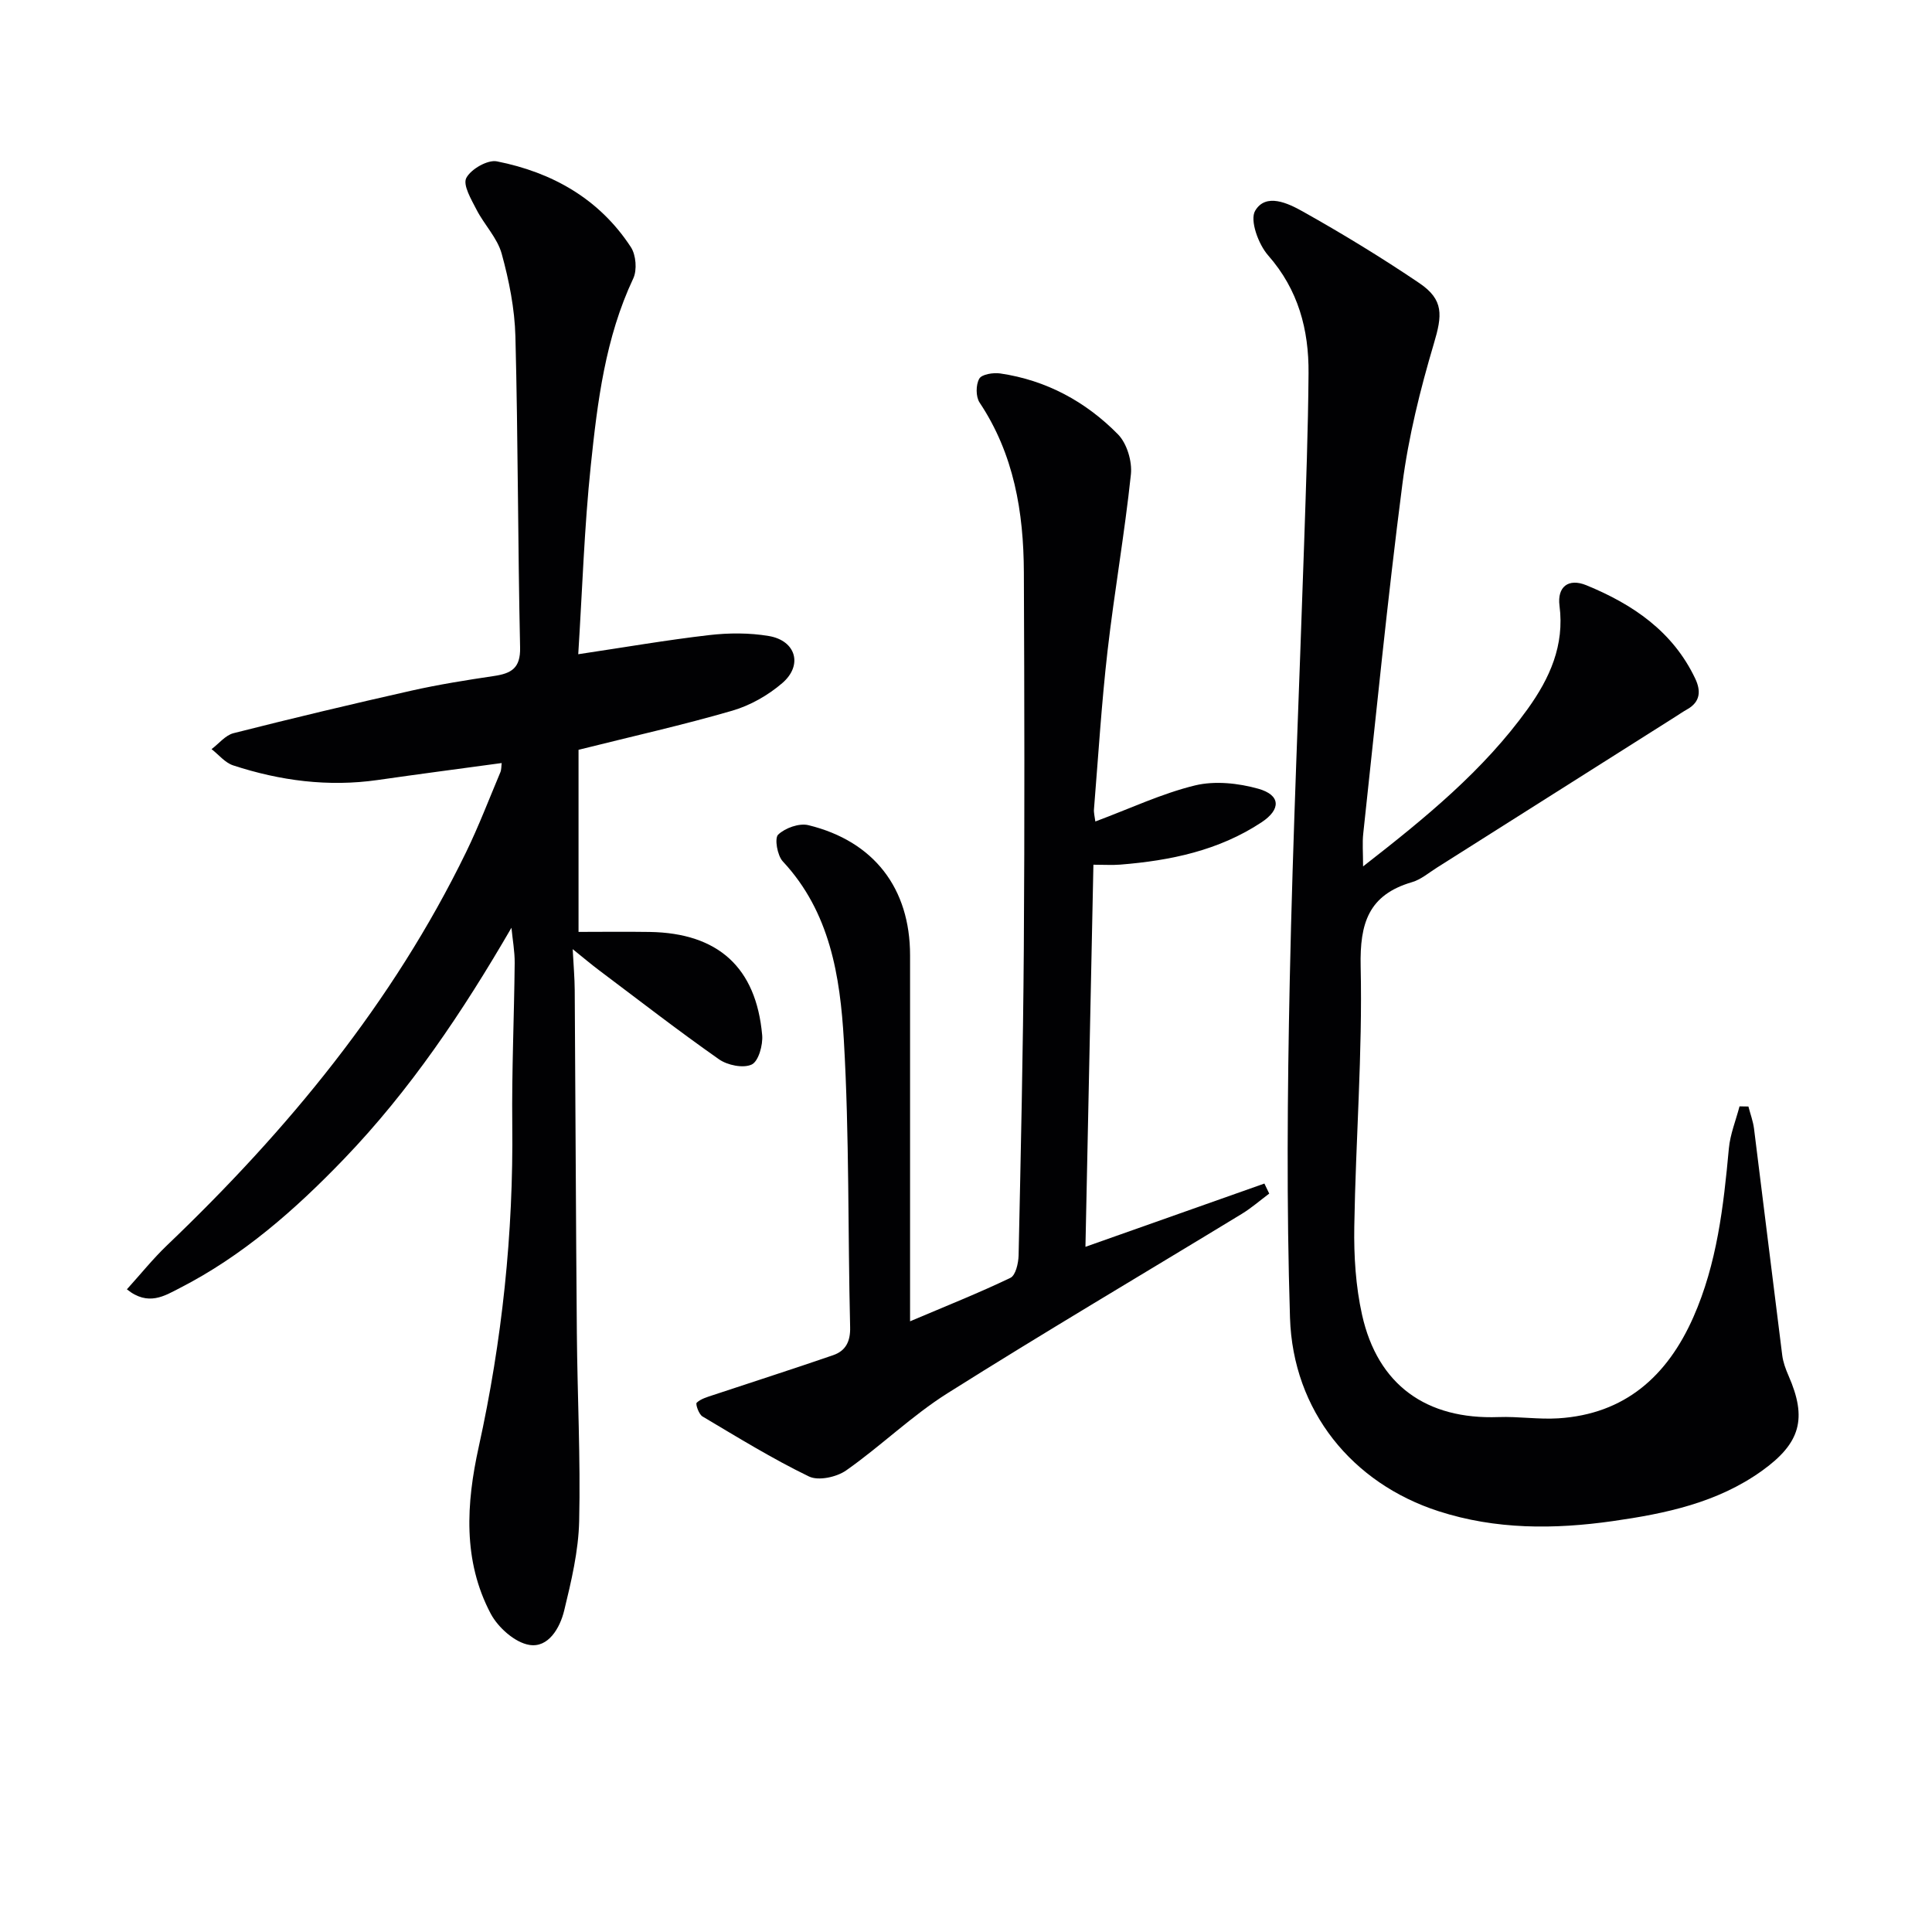 <svg enable-background="new 0 0 400 400" viewBox="0 0 400 400" xmlns="http://www.w3.org/2000/svg"><g fill="#010103"><path d="m105.89 192.08c-10.1 17.41-21.01 33.67-34.71 47.91-10.08 10.48-20.95 20.04-34 26.71-3.05 1.56-6.49 3.82-10.91.24 2.84-3.13 5.39-6.32 8.32-9.12 24.97-23.86 46.72-50.17 61.93-81.43 2.61-5.37 4.75-10.98 7.07-16.49.24-.56.19-1.25.28-1.92-8.68 1.18-17.17 2.29-25.65 3.51-10.25 1.47-20.22.16-29.96-3.03-1.67-.55-2.98-2.21-4.46-3.36 1.51-1.13 2.86-2.87 4.54-3.3 12.22-3.1 24.49-6.03 36.8-8.8 5.65-1.27 11.4-2.19 17.13-3.04 3.56-.53 5.51-1.59 5.41-5.89-.47-21.47-.42-42.94-.97-64.41-.15-5.74-1.31-11.57-2.84-17.13-.9-3.27-3.61-6-5.21-9.12-1.08-2.1-2.87-5.11-2.12-6.56.95-1.83 4.42-3.83 6.35-3.44 11.45 2.27 21.2 7.76 27.73 17.76 1.06 1.63 1.31 4.73.49 6.48-5.79 12.29-7.41 25.51-8.79 38.7-1.35 12.86-1.76 25.82-2.6 39.1 9.52-1.42 18.28-2.94 27.1-3.96 4.07-.47 8.33-.49 12.36.19 5.61.95 7.1 6.04 2.78 9.75-2.94 2.53-6.64 4.63-10.35 5.71-10.17 2.96-20.53 5.27-31.83 8.1v37.7c4.49 0 9.62-.07 14.74.01 14.15.23 22.03 7.33 23.28 21.36.18 2.05-.76 5.43-2.17 6.09-1.75.82-5.02.15-6.78-1.09-8.44-5.92-16.6-12.25-24.85-18.45-1.57-1.18-3.07-2.45-5.43-4.35.18 3.42.4 5.95.42 8.48.16 23.66.24 47.33.44 70.99.11 12.98.78 25.97.48 38.94-.14 6.21-1.63 12.47-3.11 18.56-.87 3.57-3.27 7.74-7.21 7.08-2.99-.49-6.47-3.6-7.99-6.46-5.82-10.99-5.06-22.85-2.49-34.51 4.85-22.02 7.2-44.24 6.95-66.78-.12-11.14.39-22.28.5-33.43.02-2.42-.44-4.86-.67-7.3z"/><path d="m282.21 179.38c12.98-10.1 24.94-19.89 34.08-32.6 4.56-6.35 7.65-13.15 6.59-21.36-.51-3.94 1.85-5.77 5.56-4.25 9.59 3.93 17.91 9.55 22.54 19.33 1.2 2.53 1.09 4.81-1.67 6.36-.87.49-1.69 1.06-2.53 1.59-16.43 10.4-32.86 20.8-49.29 31.19-1.68 1.06-3.3 2.46-5.15 3-8.98 2.63-10.83 8.47-10.63 17.46.4 17.93-1.03 35.9-1.32 53.86-.1 6.09.29 12.34 1.61 18.26 3.24 14.54 13.33 21.71 28.25 21.17 4.12-.15 8.28.52 12.38.26 13.8-.87 22.57-8.76 27.95-20.92 4.91-11.1 6.26-22.98 7.36-34.93.27-2.96 1.45-5.83 2.21-8.74.61.01 1.23.02 1.84.03.39 1.52.96 3.02 1.16 4.57 1.97 15.64 3.86 31.28 5.84 46.91.18 1.45.71 2.89 1.3 4.24 3.9 8.88 2.51 13.97-5.52 19.72-9.23 6.61-19.98 8.85-30.87 10.4-12.11 1.72-24.19 1.78-36.03-2.04-17.89-5.77-30.18-20.75-30.79-40.07-.73-23.26-.54-46.57-.05-69.84.63-30.1 1.97-60.19 2.97-90.28.39-11.81.83-23.62.92-35.43.07-9.02-2.11-17.28-8.37-24.4-2.01-2.28-3.84-7.29-2.68-9.24 2.22-3.76 6.83-1.54 9.83.14 8.24 4.62 16.33 9.55 24.15 14.84 5.13 3.47 4.76 6.68 3.01 12.55-2.82 9.5-5.24 19.25-6.51 29.06-3.11 24.05-5.48 48.2-8.1 72.32-.22 1.94-.04 3.92-.04 6.84z"/><path d="m226.78 170.08c7.26-2.71 13.78-5.8 20.65-7.47 4.1-.99 8.95-.47 13.09.69 4.64 1.31 4.73 4.26.67 6.95-8.85 5.85-18.88 7.93-29.25 8.76-1.63.13-3.28.02-5.56.02-.55 26.36-1.09 52.28-1.65 79.11 12.85-4.54 24.95-8.82 37.05-13.1.33.69.67 1.38 1 2.08-1.89 1.41-3.68 2.98-5.68 4.2-20.31 12.37-40.8 24.45-60.92 37.13-7.41 4.67-13.8 10.94-21 15.99-1.97 1.38-5.73 2.2-7.69 1.25-7.58-3.67-14.79-8.12-22.05-12.43-.76-.45-1.48-2.57-1.2-2.84.86-.81 2.19-1.18 3.39-1.58 8.29-2.76 16.62-5.42 24.88-8.27 2.56-.89 3.58-2.81 3.5-5.79-.48-19.81-.15-39.66-1.3-59.42-.77-13.23-2.86-26.54-12.65-37.03-1.13-1.22-1.74-4.78-.95-5.53 1.45-1.38 4.35-2.42 6.25-1.96 13.61 3.32 21.06 13.1 21.06 26.94v69 6.78c7.61-3.23 14.31-5.89 20.78-9 1.08-.52 1.65-3.03 1.69-4.64.45-21.14.93-42.29 1.08-63.43.18-26 .12-52 .01-78-.05-12.45-2.04-24.45-9.17-35.15-.8-1.21-.79-3.68-.06-4.94.52-.92 2.91-1.29 4.35-1.08 9.53 1.4 17.7 5.83 24.36 12.6 1.86 1.89 2.97 5.61 2.68 8.31-1.29 12.2-3.43 24.3-4.83 36.49-1.25 10.88-1.92 21.83-2.81 32.76-.08.77.15 1.57.28 2.6z"/></g></svg>